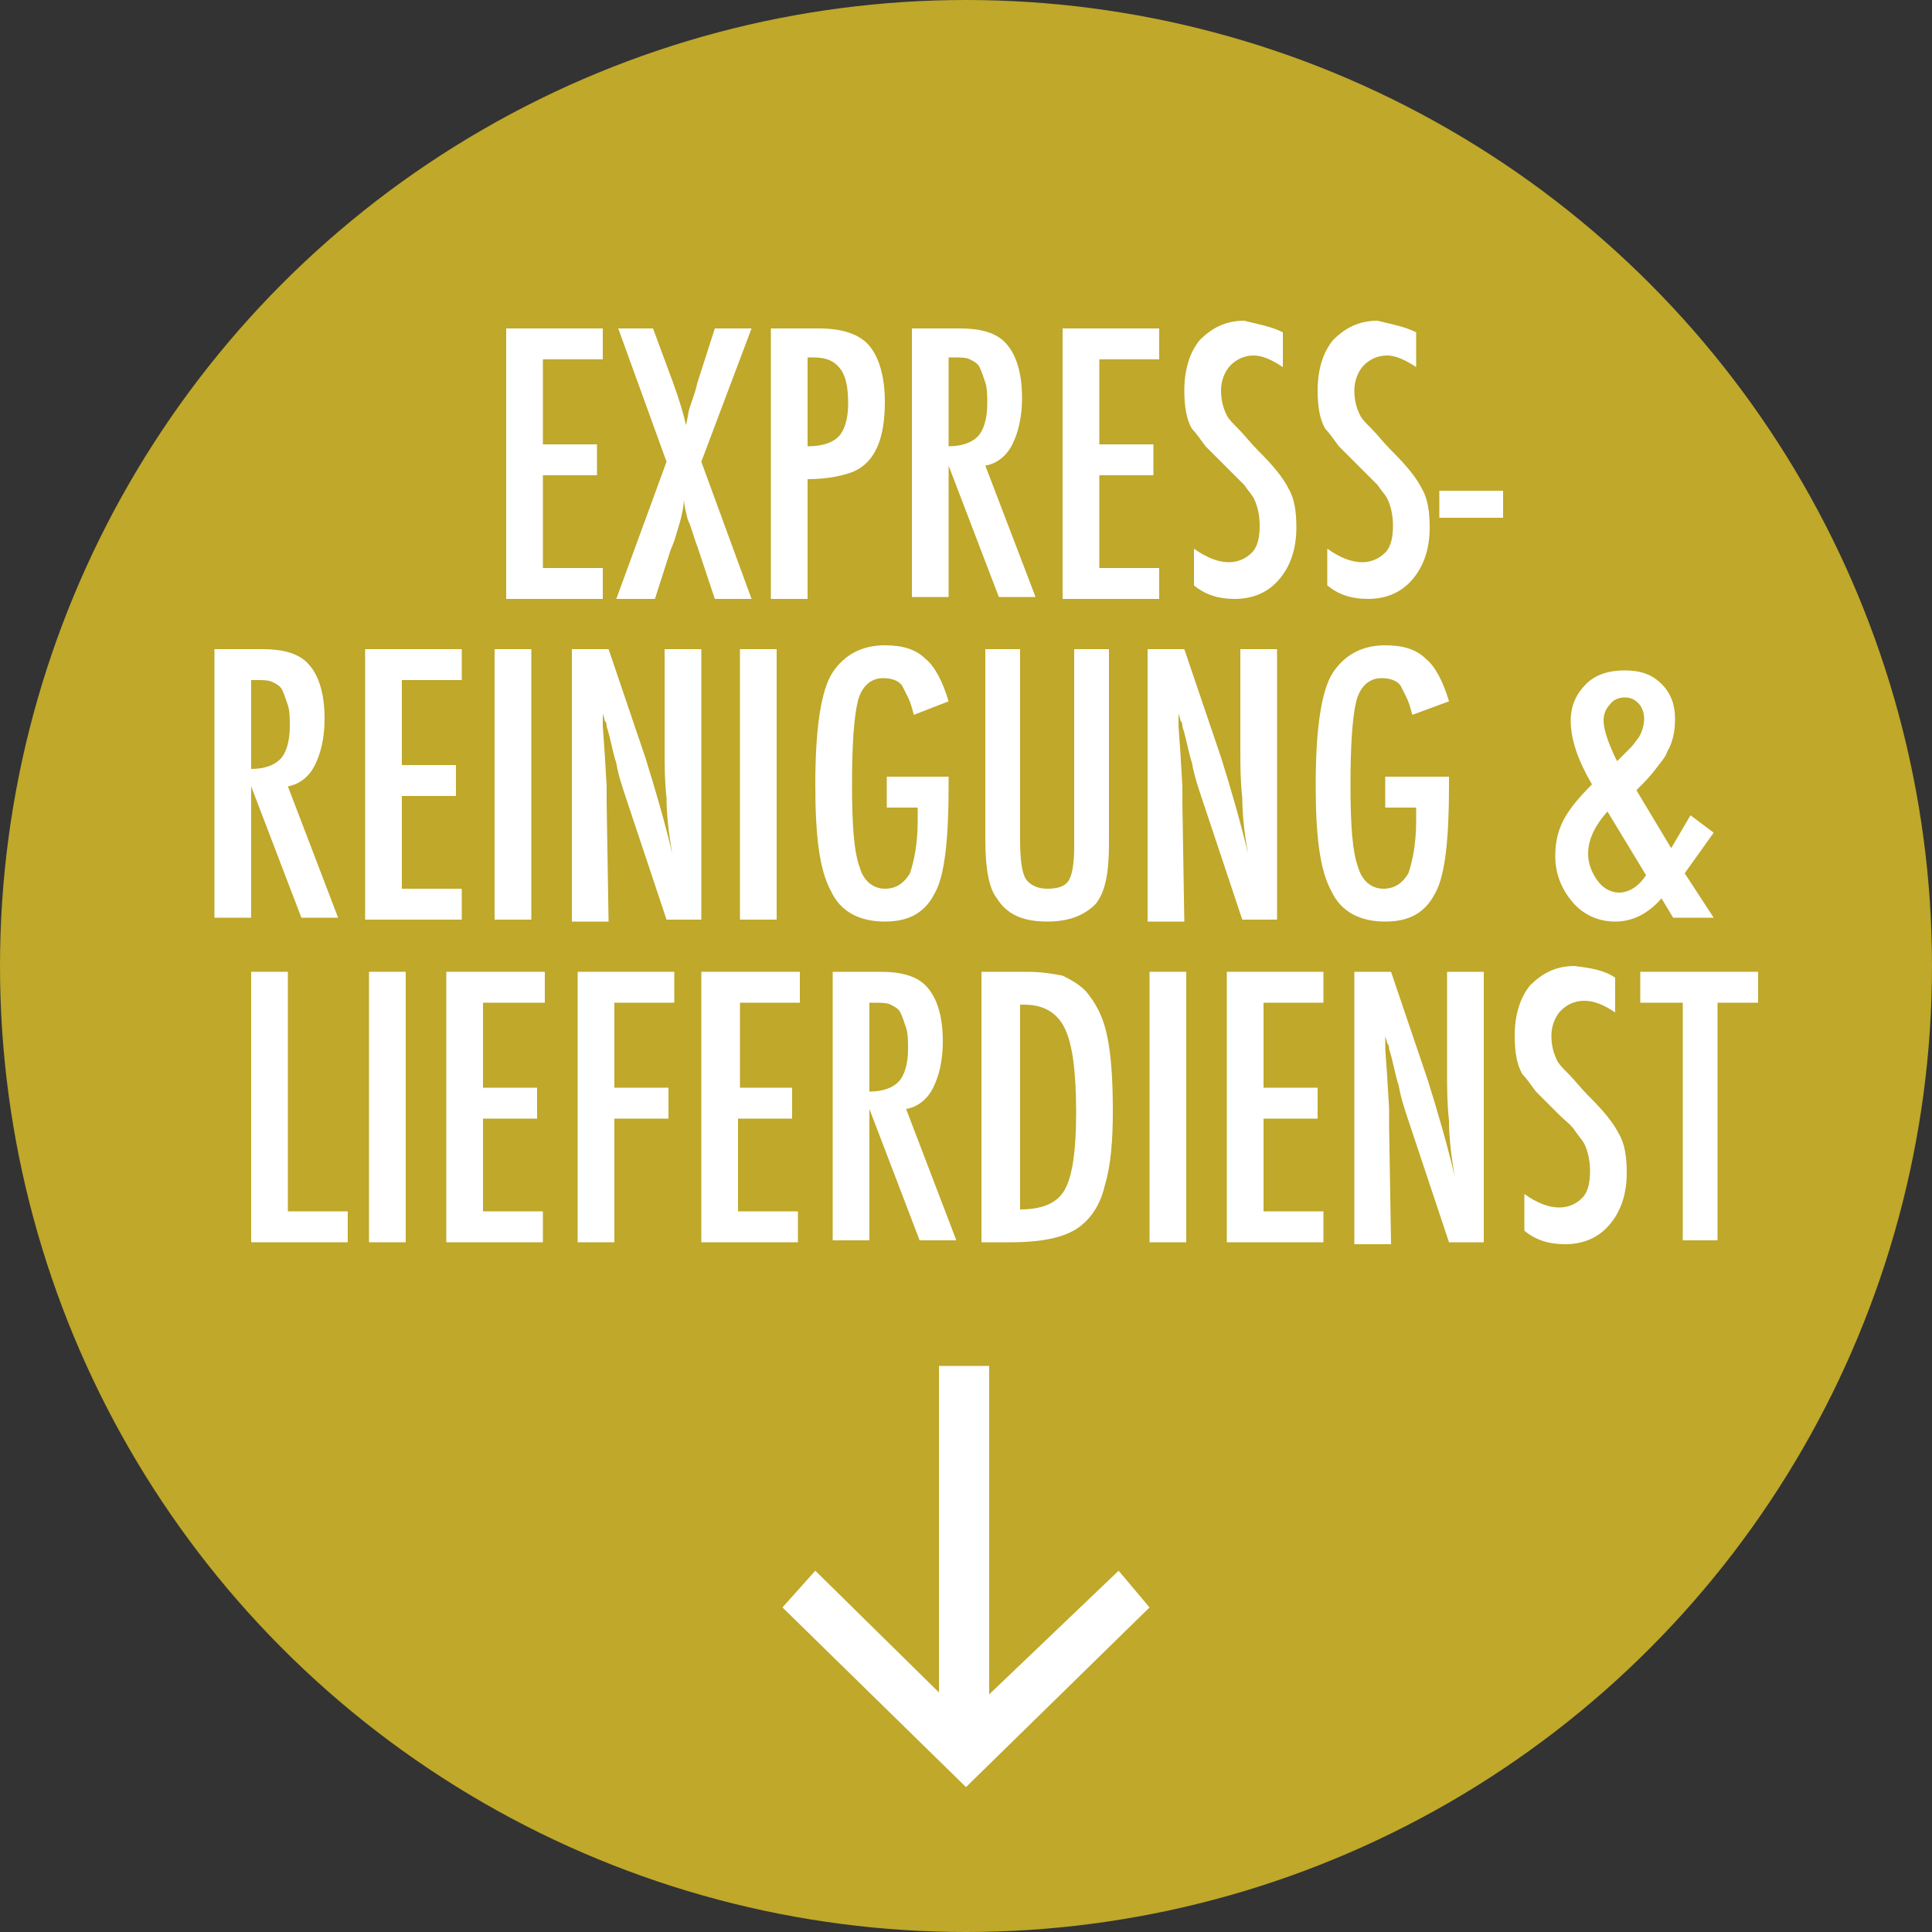 <?xml version="1.0" encoding="utf-8"?>
<!-- Generator: Adobe Illustrator 24.1.2, SVG Export Plug-In . SVG Version: 6.00 Build 0)  -->
<svg version="1.1" xmlns="http://www.w3.org/2000/svg" xmlns:xlink="http://www.w3.org/1999/xlink" x="0px" y="0px"
	 viewBox="0 0 100 100" style="enable-background:new 0 0 100 100;" xml:space="preserve">
<rect x="0" y="0" width="100" height="100" fill="#333333" stroke="none"/>
<style type="text/css">
	.st0{fill:#BFA82A;}
	.st1{fill:#FFFFFF;}
</style>
<g id="Layer_1">
	<circle class="st0" cx="50" cy="50" r="50"/>
</g>
<g id="Layer_2">
	<g>
		<path class="st1" d="M26.2,17h5v1.6h-3.1V23h2.8v1.6h-2.8v4.8h3.1v1.6h-5V17z"/>
		<path class="st1" d="M32,17h1.8l1,2.7c0.4,1.1,0.6,1.8,0.7,2.3c0.1-0.3,0.1-0.6,0.2-0.9c0.1-0.3,0.2-0.6,0.3-0.9l0.1-0.4L37,17
			h1.9l-2.6,6.9l2.6,7.1H37l-0.9-2.7c-0.2-0.5-0.3-1-0.5-1.4c-0.1-0.4-0.2-0.8-0.2-1.1c0,0.4-0.1,0.8-0.2,1.2l-0.3,1l-0.2,0.5
			l-0.8,2.5h-2l2.6-7.1L32,17z"/>
		<path class="st1" d="M39.9,17h2.5c1.2,0,2.1,0.3,2.6,0.9c0.5,0.6,0.8,1.6,0.8,2.9c0,1.9-0.5,3.1-1.6,3.6c-0.5,0.2-1.3,0.4-2.4,0.4
			v6.2h-1.9V17z M41.8,23.1c0.8,0,1.3-0.2,1.6-0.5c0.3-0.3,0.5-0.9,0.5-1.7c0-0.8-0.1-1.4-0.4-1.8c-0.3-0.4-0.7-0.6-1.4-0.6h-0.3
			V23.1z"/>
		<path class="st1" d="M47.2,17h2.5c1,0,1.8,0.2,2.3,0.7c0.6,0.6,0.9,1.6,0.9,2.9c0,1-0.2,1.8-0.5,2.4s-0.8,1-1.4,1.1l2.6,6.8h-1.9
			l-2.6-6.8v6.8h-1.9V17z M49.1,23.1c0.7,0,1.2-0.2,1.5-0.5c0.3-0.3,0.5-0.9,0.5-1.7c0-0.4,0-0.8-0.1-1.1c-0.1-0.3-0.2-0.6-0.3-0.8
			s-0.3-0.3-0.5-0.4c-0.2-0.1-0.5-0.1-0.8-0.1h-0.3V23.1z"/>
		<path class="st1" d="M55,17h5v1.6h-3.1V23h2.8v1.6h-2.8v4.8H60v1.6h-5V17z"/>
		<path class="st1" d="M66.4,17.2v1.8c-0.6-0.4-1.1-0.6-1.5-0.6c-0.5,0-0.9,0.2-1.2,0.5c-0.3,0.3-0.5,0.8-0.5,1.3
			c0,0.5,0.1,0.9,0.3,1.3c0.1,0.2,0.3,0.4,0.6,0.7c0.3,0.3,0.6,0.7,1,1.1c0.8,0.8,1.3,1.4,1.6,2c0.3,0.5,0.4,1.2,0.4,2
			c0,1.1-0.3,2-0.9,2.7c-0.6,0.7-1.4,1-2.3,1c-0.8,0-1.5-0.2-2.1-0.7v-1.9c0.7,0.5,1.3,0.7,1.8,0.7c0.5,0,0.9-0.2,1.2-0.5
			s0.4-0.8,0.4-1.4c0-0.5-0.1-1-0.3-1.4c-0.1-0.2-0.3-0.4-0.5-0.7c-0.2-0.2-0.5-0.5-0.8-0.8c-0.5-0.5-0.9-0.9-1.2-1.2
			c-0.3-0.4-0.5-0.7-0.7-0.9c-0.3-0.5-0.4-1.2-0.4-2c0-1.1,0.3-2,0.8-2.6c0.6-0.6,1.3-1,2.3-1C65.2,16.8,65.8,16.9,66.4,17.2z"/>
		<path class="st1" d="M73.3,17.2v1.8c-0.6-0.4-1.1-0.6-1.5-0.6c-0.5,0-0.9,0.2-1.2,0.5c-0.3,0.3-0.5,0.8-0.5,1.3
			c0,0.5,0.1,0.9,0.3,1.3c0.1,0.2,0.3,0.4,0.6,0.7c0.3,0.3,0.6,0.7,1,1.1c0.8,0.8,1.3,1.4,1.6,2c0.3,0.5,0.4,1.2,0.4,2
			c0,1.1-0.3,2-0.9,2.7c-0.6,0.7-1.4,1-2.3,1c-0.8,0-1.5-0.2-2.1-0.7v-1.9c0.7,0.5,1.3,0.7,1.8,0.7c0.5,0,0.9-0.2,1.2-0.5
			c0.3-0.3,0.4-0.8,0.4-1.4c0-0.5-0.1-1-0.3-1.4c-0.1-0.2-0.3-0.4-0.5-0.7c-0.2-0.2-0.5-0.5-0.8-0.8c-0.5-0.5-0.9-0.9-1.2-1.2
			c-0.3-0.4-0.5-0.7-0.7-0.9c-0.3-0.5-0.4-1.2-0.4-2c0-1.1,0.3-2,0.8-2.6c0.6-0.6,1.3-1,2.3-1C72.1,16.8,72.7,16.9,73.3,17.2z"/>
		<path class="st1" d="M74.5,25.4h3.3v1.4h-3.3V25.4z"/>
		<path class="st1" d="M11.1,33.6h2.5c1,0,1.8,0.2,2.3,0.7c0.6,0.6,0.9,1.6,0.9,2.9c0,1-0.2,1.8-0.5,2.4s-0.8,1-1.4,1.1l2.6,6.8
			h-1.9L13,40.7v6.8h-1.9V33.6z M13,39.8c0.7,0,1.2-0.2,1.5-0.5c0.3-0.3,0.5-0.9,0.5-1.7c0-0.4,0-0.8-0.1-1.1
			c-0.1-0.3-0.2-0.6-0.3-0.8c-0.1-0.2-0.3-0.3-0.5-0.4s-0.5-0.1-0.8-0.1H13V39.8z"/>
		<path class="st1" d="M18.9,33.6h5v1.6h-3.1v4.4h2.8v1.6h-2.8V46h3.1v1.6h-5V33.6z"/>
		<path class="st1" d="M25.6,33.6h1.9v14h-1.9V33.6z"/>
		<path class="st1" d="M29.7,33.6h1.8l1.9,5.6c0.5,1.6,1,3.3,1.4,5c-0.2-1.1-0.3-2.1-0.3-2.9c-0.1-0.9-0.1-1.7-0.1-2.5v-5.2h1.9v14
			h-1.8l-2.1-6.3c-0.2-0.6-0.4-1.2-0.5-1.8c-0.2-0.6-0.3-1.3-0.5-1.9c0-0.1,0-0.2-0.1-0.3c0-0.1-0.1-0.3-0.1-0.4c0,0.2,0,0.3,0,0.4
			c0,0.1,0,0.2,0,0.3l0.1,1.4l0.1,1.7c0,0.1,0,0.2,0,0.4c0,0.1,0,0.3,0,0.5l0.1,6.1h-1.9V33.6z"/>
		<path class="st1" d="M38.3,33.6h1.9v14h-1.9V33.6z"/>
		<path class="st1" d="M45.7,40.2h3.4v0.5c0,2.7-0.2,4.6-0.7,5.5c-0.5,1-1.3,1.5-2.6,1.5c-1.3,0-2.3-0.5-2.8-1.6
			c-0.6-1.1-0.8-2.9-0.8-5.5c0-2.9,0.3-4.9,0.9-5.8c0.6-0.9,1.5-1.4,2.7-1.4c0.9,0,1.6,0.2,2.1,0.7c0.5,0.4,0.9,1.2,1.2,2.2L47.3,37
			c-0.1-0.4-0.2-0.7-0.3-0.9c-0.1-0.2-0.2-0.4-0.3-0.6c-0.2-0.3-0.6-0.4-1-0.4c-0.6,0-1.1,0.4-1.3,1.2c-0.2,0.8-0.3,2.3-0.3,4.3
			c0,2.1,0.1,3.5,0.4,4.3c0.2,0.7,0.7,1.1,1.3,1.1c0.6,0,1-0.3,1.3-0.8c0.2-0.6,0.4-1.5,0.4-2.7v-0.4v-0.3h-1.6V40.2z"/>
		<path class="st1" d="M51,33.6h1.8v9.9c0,1,0.1,1.7,0.3,2c0.2,0.3,0.6,0.5,1.1,0.5c0.5,0,0.9-0.1,1.1-0.4c0.2-0.3,0.3-0.9,0.3-1.8
			V33.6h1.8v10.1c0,1.5-0.2,2.5-0.7,3.1c-0.6,0.6-1.4,0.9-2.5,0.9c-1.3,0-2.1-0.4-2.6-1.2C51.2,46,51,45,51,43.5V33.6z"/>
		<path class="st1" d="M59.5,33.6h1.8l1.9,5.6c0.5,1.6,1,3.3,1.4,5c-0.2-1.1-0.3-2.1-0.3-2.9c-0.1-0.9-0.1-1.7-0.1-2.5v-5.2h1.9v14
			h-1.8l-2.1-6.3c-0.2-0.6-0.4-1.2-0.5-1.8c-0.2-0.6-0.3-1.3-0.5-1.9c0-0.1,0-0.2-0.1-0.3c0-0.1-0.1-0.3-0.1-0.4c0,0.2,0,0.3,0,0.4
			c0,0.1,0,0.2,0,0.3l0.1,1.4l0.1,1.7c0,0.1,0,0.2,0,0.4s0,0.3,0,0.5l0.1,6.1h-1.9V33.6z"/>
		<path class="st1" d="M71.5,40.2H75v0.5c0,2.7-0.2,4.6-0.7,5.5c-0.5,1-1.3,1.5-2.6,1.5c-1.3,0-2.3-0.5-2.8-1.6
			c-0.6-1.1-0.8-2.9-0.8-5.5c0-2.9,0.3-4.9,0.9-5.8c0.6-0.9,1.5-1.4,2.7-1.4c0.9,0,1.6,0.2,2.1,0.7c0.5,0.4,0.9,1.2,1.2,2.2L73.1,37
			c-0.1-0.4-0.2-0.7-0.3-0.9c-0.1-0.2-0.2-0.4-0.3-0.6c-0.2-0.3-0.6-0.4-1-0.4c-0.6,0-1.1,0.4-1.3,1.2c-0.2,0.8-0.3,2.3-0.3,4.3
			c0,2.1,0.1,3.5,0.4,4.3c0.2,0.7,0.7,1.1,1.3,1.1c0.6,0,1-0.3,1.3-0.8c0.2-0.6,0.4-1.5,0.4-2.7v-0.4v-0.3h-1.6V40.2z"/>
		<path class="st1" d="M87.5,42.2l1.2,0.9l-1.5,2.1l1.5,2.3h-2.1L86,46.5c-0.7,0.8-1.5,1.2-2.4,1.2c-0.8,0-1.6-0.3-2.2-1
			c-0.6-0.7-0.9-1.5-0.9-2.4c0-0.6,0.1-1.2,0.4-1.8c0.3-0.6,0.8-1.2,1.5-1.9c-0.7-1.2-1.1-2.3-1.1-3.3c0-0.8,0.3-1.4,0.8-1.9
			c0.5-0.5,1.2-0.7,2-0.7c0.8,0,1.4,0.2,1.9,0.7c0.5,0.5,0.7,1.1,0.7,1.8c0,0.6-0.1,1.2-0.4,1.7c-0.1,0.3-0.3,0.5-0.6,0.9
			s-0.6,0.7-1,1.1l1.8,3L87.5,42.2z M83.2,42c-0.7,0.8-1,1.5-1,2.2c0,0.5,0.2,1,0.5,1.4c0.3,0.4,0.7,0.6,1.1,0.6
			c0.5,0,1-0.3,1.4-0.9L83.2,42z M83.7,39.4c0.3-0.3,0.5-0.5,0.7-0.7c0.2-0.2,0.3-0.4,0.4-0.5c0.2-0.3,0.3-0.7,0.3-1
			c0-0.3-0.1-0.6-0.3-0.8c-0.2-0.2-0.4-0.3-0.7-0.3c-0.3,0-0.6,0.1-0.8,0.4c-0.2,0.2-0.3,0.5-0.3,0.8C83,37.7,83.2,38.4,83.7,39.4z"
			/>
		<path class="st1" d="M13,50.3h1.9v12.4H18v1.6h-5V50.3z"/>
		<path class="st1" d="M19.1,50.3H21v14h-1.9V50.3z"/>
		<path class="st1" d="M23.2,50.3h5v1.6H25v4.4h2.8v1.6H25v4.8h3.1v1.6h-5V50.3z"/>
		<path class="st1" d="M29.9,50.3h5v1.6h-3.1v4.4h2.8v1.6h-2.8v6.4h-1.9V50.3z"/>
		<path class="st1" d="M36.4,50.3h5v1.6h-3.1v4.4H41v1.6h-2.8v4.8h3.1v1.6h-5V50.3z"/>
		<path class="st1" d="M43.1,50.3h2.5c1,0,1.8,0.2,2.3,0.7c0.6,0.6,0.9,1.6,0.9,2.9c0,1-0.2,1.8-0.5,2.4s-0.8,1-1.4,1.1l2.6,6.8
			h-1.9L45,57.4v6.8h-1.9V50.3z M45,56.5c0.7,0,1.2-0.2,1.5-0.5c0.3-0.3,0.5-0.9,0.5-1.7c0-0.4,0-0.8-0.1-1.1
			c-0.1-0.3-0.2-0.6-0.3-0.8c-0.1-0.2-0.3-0.3-0.5-0.4c-0.2-0.1-0.5-0.1-0.8-0.1H45V56.5z"/>
		<path class="st1" d="M50.9,50.3h2.3c0.7,0,1.3,0.1,1.8,0.2c0.4,0.2,0.8,0.4,1.2,0.8c0.5,0.6,0.9,1.3,1.1,2.3
			c0.2,0.9,0.3,2.2,0.3,3.9c0,1.5-0.1,2.8-0.4,3.8c-0.2,0.9-0.6,1.6-1.2,2.1c-0.7,0.6-1.9,0.9-3.7,0.9h-1.5V50.3z M52.8,62.6
			c1.1,0,1.9-0.3,2.3-1c0.4-0.7,0.6-2,0.6-4c0-2.2-0.2-3.6-0.6-4.4c-0.4-0.8-1.1-1.2-2.1-1.2h-0.2V62.6z"/>
		<path class="st1" d="M59.5,50.3h1.9v14h-1.9V50.3z"/>
		<path class="st1" d="M63.5,50.3h5v1.6h-3.1v4.4h2.8v1.6h-2.8v4.8h3.1v1.6h-5V50.3z"/>
		<path class="st1" d="M70.3,50.3H72l1.9,5.6c0.5,1.6,1,3.3,1.4,5c-0.2-1.1-0.3-2.1-0.3-2.9c-0.1-0.9-0.1-1.7-0.1-2.5v-5.2h1.9v14
			H75L72.9,58c-0.2-0.6-0.4-1.2-0.5-1.8c-0.2-0.6-0.3-1.3-0.5-1.9c0-0.1,0-0.2-0.1-0.3c0-0.1-0.1-0.3-0.1-0.4c0,0.2,0,0.3,0,0.4
			c0,0.1,0,0.2,0,0.3l0.1,1.4l0.1,1.7c0,0.1,0,0.2,0,0.4c0,0.1,0,0.3,0,0.5l0.1,6.1h-1.9V50.3z"/>
		<path class="st1" d="M83.6,50.6v1.8C83,52,82.5,51.8,82,51.8c-0.5,0-0.9,0.2-1.2,0.5c-0.3,0.3-0.5,0.8-0.5,1.3
			c0,0.5,0.1,0.9,0.3,1.3c0.1,0.2,0.3,0.4,0.6,0.7c0.3,0.3,0.6,0.7,1,1.1c0.8,0.8,1.3,1.4,1.6,2c0.3,0.5,0.4,1.2,0.4,2
			c0,1.1-0.3,2-0.9,2.7c-0.6,0.7-1.4,1-2.3,1c-0.8,0-1.5-0.2-2.1-0.7v-1.9c0.7,0.5,1.3,0.7,1.8,0.7c0.5,0,0.9-0.2,1.2-0.5
			c0.3-0.3,0.4-0.8,0.4-1.4c0-0.5-0.1-1-0.3-1.4c-0.1-0.2-0.3-0.4-0.5-0.7s-0.5-0.5-0.8-0.8c-0.5-0.5-0.9-0.9-1.2-1.2
			c-0.3-0.4-0.5-0.7-0.7-0.9c-0.3-0.5-0.4-1.2-0.4-2c0-1.1,0.3-2,0.8-2.6c0.6-0.6,1.3-1,2.3-1C82.3,50.1,83,50.2,83.6,50.6z"/>
		<path class="st1" d="M84.9,50.3h6.1v1.6h-2.1v12.3h-1.8V51.9h-2.2V50.3z"/>
	</g>
	<g>
		<path class="st1" d="M48.6,87.6V70.7h2.6v17l6.7-6.4l1.6,1.9L50,92.5l-9.5-9.3l1.7-1.9L48.6,87.6z"/>
	</g>
</g>
</svg>

